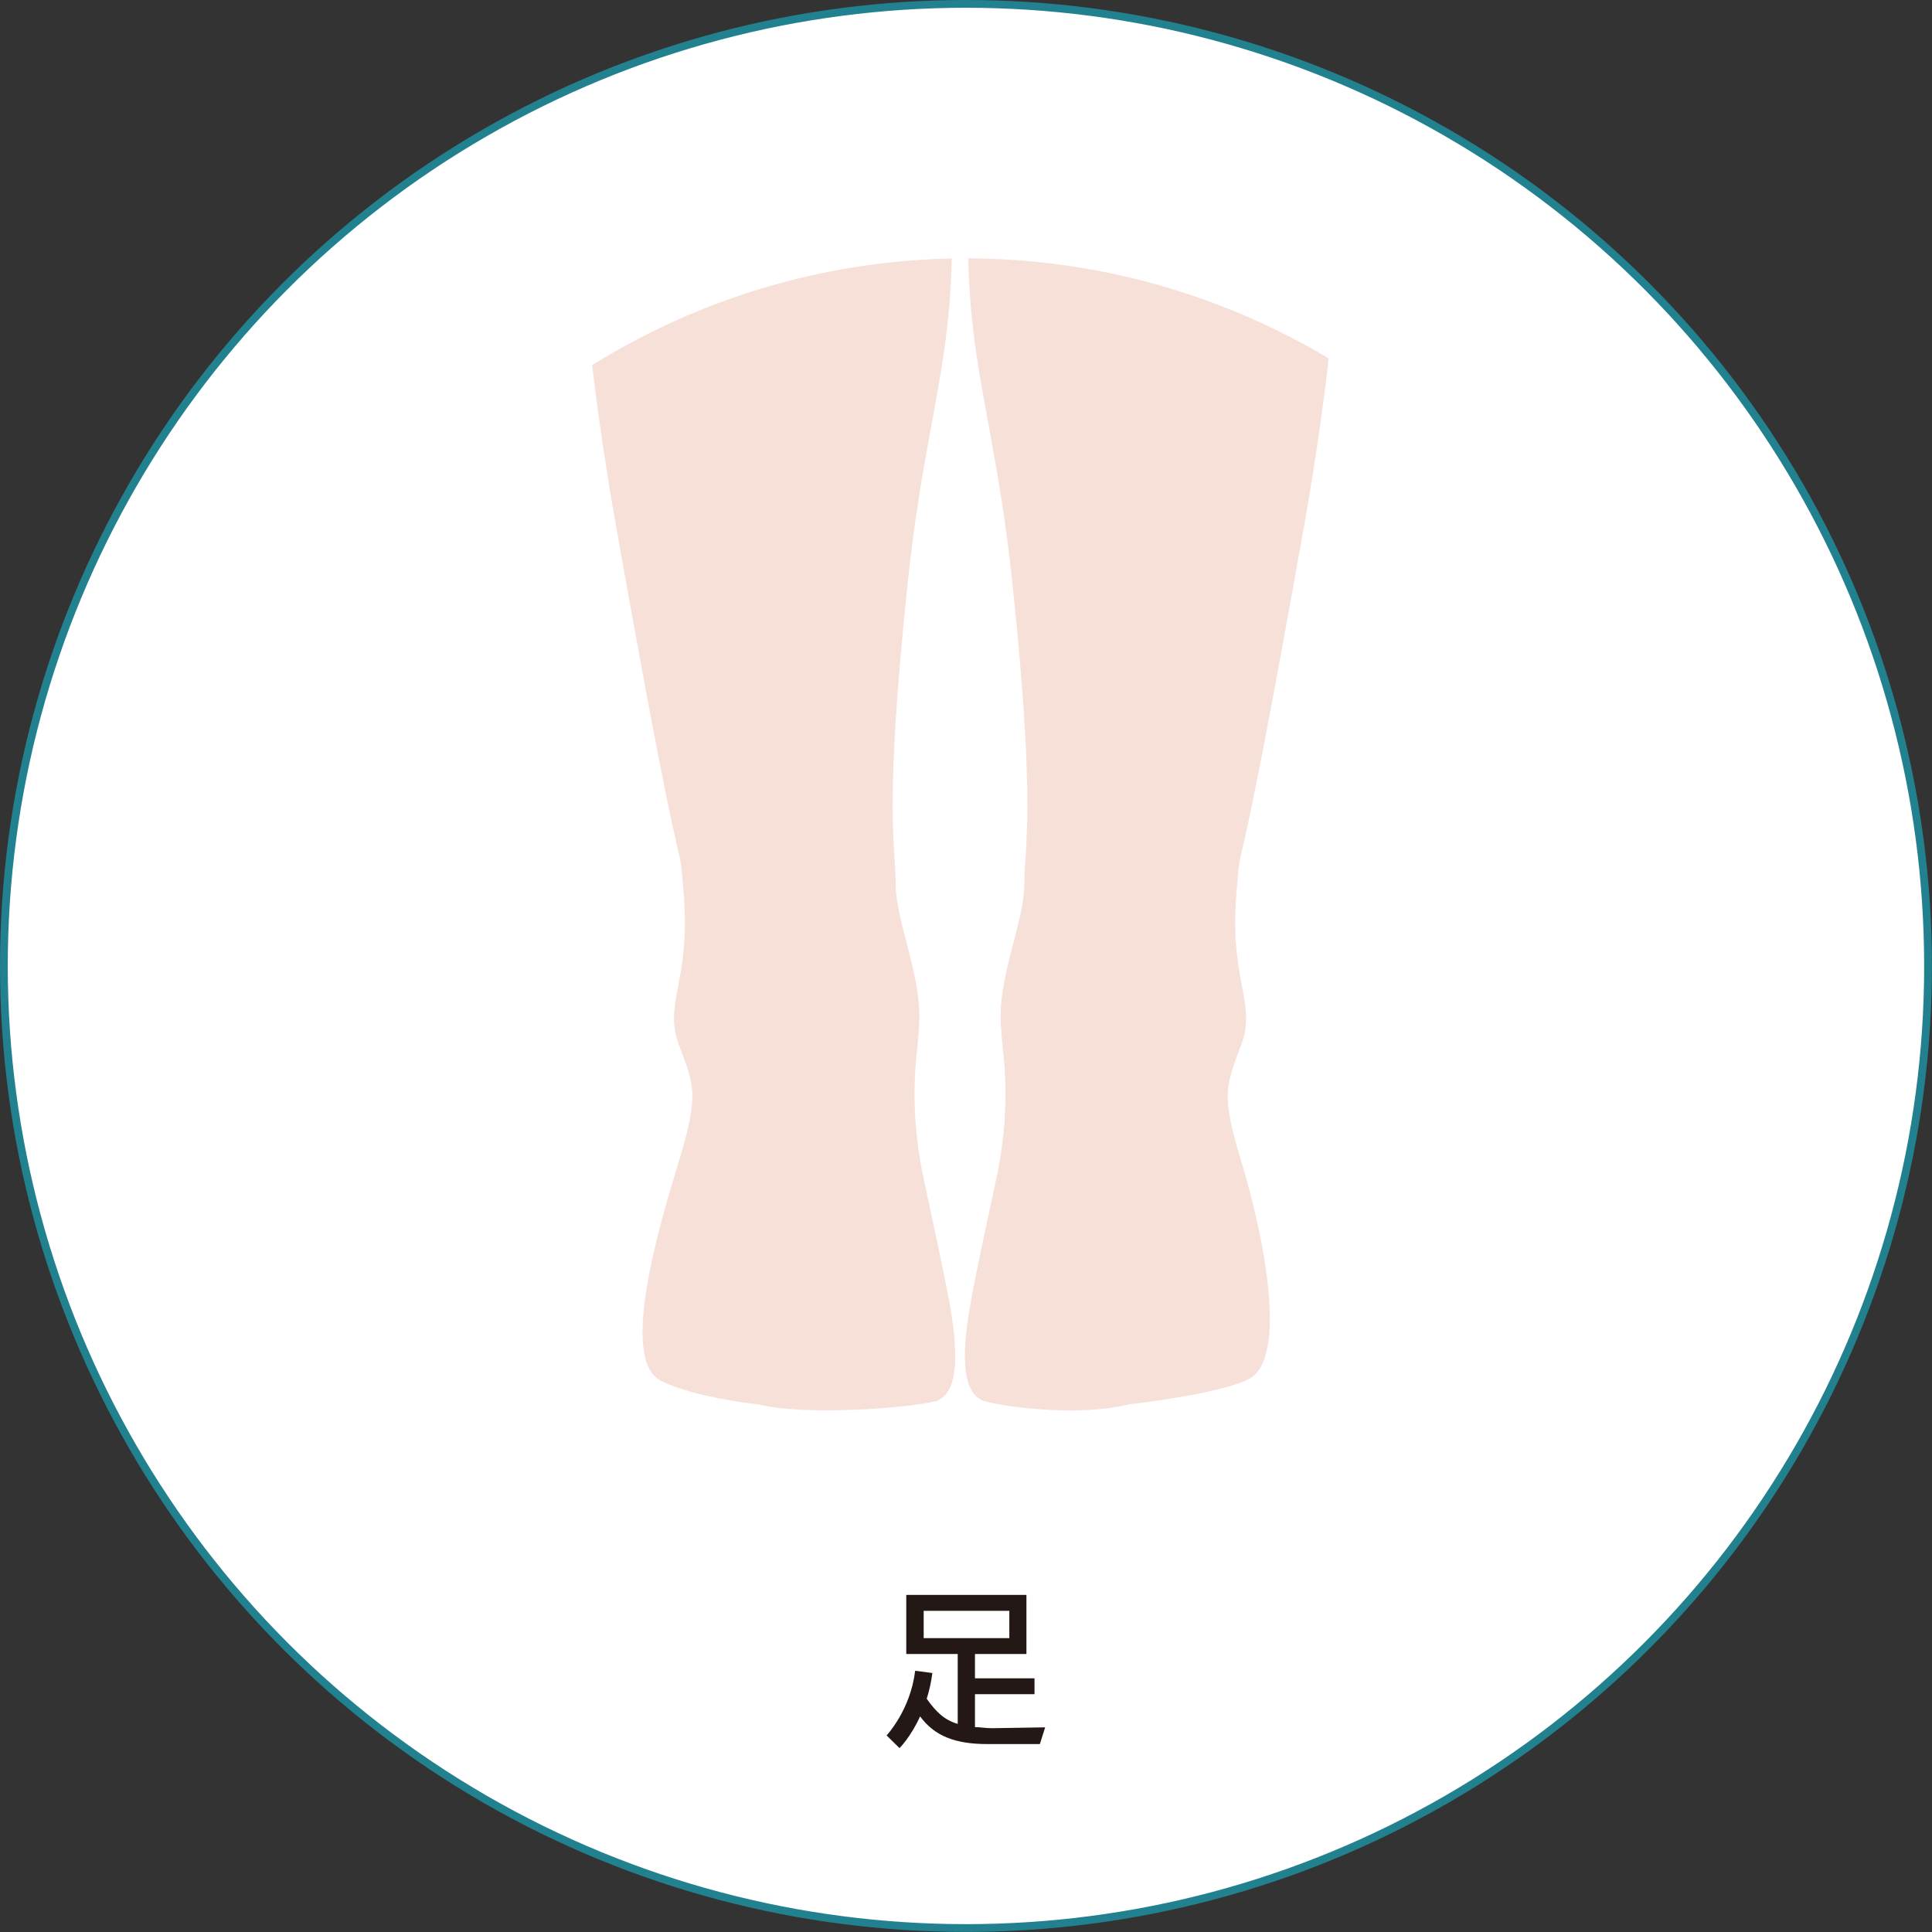 <?xml version="1.0" encoding="UTF-8"?>
<svg id="_レイヤー_1" data-name="レイヤー 1" xmlns="http://www.w3.org/2000/svg" xmlns:xlink="http://www.w3.org/1999/xlink" viewBox="0 0 248.57 248.57">
  <rect x="0" y="0" width="248.57" height="248.57" fill="#333333" stroke="none"/>
  <defs>
    <style>
      .cls-1 {
        fill: #231815;
      }

      .cls-1, .cls-2, .cls-3 {
        stroke-width: 0px;
      }

      .cls-2 {
        fill: none;
      }

      .cls-4 {
        fill: #fff;
        stroke: #22818f;
        stroke-miterlimit: 10;
      }

      .cls-5 {
        clip-path: url(#clippath);
      }

      .cls-3 {
        fill: #f7e0d8;
      }
    </style>
    <clipPath id="clippath">
      <circle class="cls-2" cx="124.28" cy="124.28" r="91.04"/>
    </clipPath>
  </defs>
  <circle class="cls-4" cx="124.28" cy="124.28" r="123.78"/>
  <path class="cls-1" d="m127,224.39c-4.06,0-6.76-1.02-8.62-3.56-1.22,2.68-2.65,4.08-2.65,4.08l-1.66-1.63s3.08-3.27,3.67-8.32l2.22.29c-.16,1.2-.41,2.31-.73,3.31,1.25,1.75,2.27,2.72,3.99,3.24v-9h-6.62v-7.6h15.46v7.6h-6.62v3.13h7.66v2.04h-7.66v4.24c.7,0,1.31.14,2.2.14l6.83-.11-.68,2.15h-6.8Zm2.86-17.14h-11.02v3.51h11.02v-3.51Z"/>
  <g class="cls-5">
    <g>
      <path class="cls-3" d="m120.21,180.31c-3.3.83-16.57,1.9-22.66.37-4.72-.53-9.72-1.61-12.53-3.04-5.26-2.69-.45-19.17,2.29-28.12,2.73-8.95,1.95-9.85,0-15.21-1.95-5.37,1.61-8.08.64-19.5-.77-9.11.65,5.5-8.72-47.3-9.37-52.79-4.41-92.49-4.02-106.81.31-11.27-11.24-58.03-17.89-95.76-1.8-10.19-3.23-19.73-3.98-27.72-.8-8.64-3.77-10.96-3.37-27l69.04,19.84s1.27,10.89,2.06,33.53l.03.92c.78,23.26-1.57,41.16-1.57,56.82s1.57,27.3,2.94,39.38c1.38,12.08-2.94,40.27-2.94,40.27,6.64,41.61.39,44.29-2.73,73.85-3.12,29.56-1.56,33.98-1.56,38.9s3.41,11.86,3.02,18.13c-.08,1.25-.18,2.42-.3,3.5-.6,5.47-.27,11.01.9,16.39,1.19,5.5,2.58,12.01,3.19,15.25,1.17,6.27,1.59,12.46-1.84,13.33Z"/>
      <path class="cls-3" d="m124.98,166.99c.61-3.25,1.99-9.75,3.19-15.25,1.17-5.38,1.5-10.92.9-16.39-.12-1.07-.22-2.25-.3-3.5-.39-6.26,3.02-13.21,3.02-18.13s1.56-9.34-1.56-38.9c-3.12-29.56-9.37-32.24-2.73-73.85,0,0-4.31-28.19-2.94-40.27,1.38-12.08,2.94-23.71,2.94-39.37s-2.34-33.56-1.56-56.82c.78-23.27,1.98-34.39,1.98-34.39l69.15-19.9c.4,16.05-1.35,18.19-2.67,26.97-5.62,37.33-22.96,109.2-22.57,123.52.39,14.32,5.35,54.01-4.02,106.8-9.37,52.8-7.95,38.19-8.72,47.3-.97,11.42,2.6,14.13.64,19.5-1.95,5.37-2.73,6.26,0,15.21,2.73,8.95,6.16,25.25.9,27.94-2.81,1.43-10.71,2.7-15.42,3.23-6.09,1.53-15.08.47-18.38-.37-3.43-.87-3.01-7.06-1.84-13.32Z"/>
    </g>
  </g>
</svg>